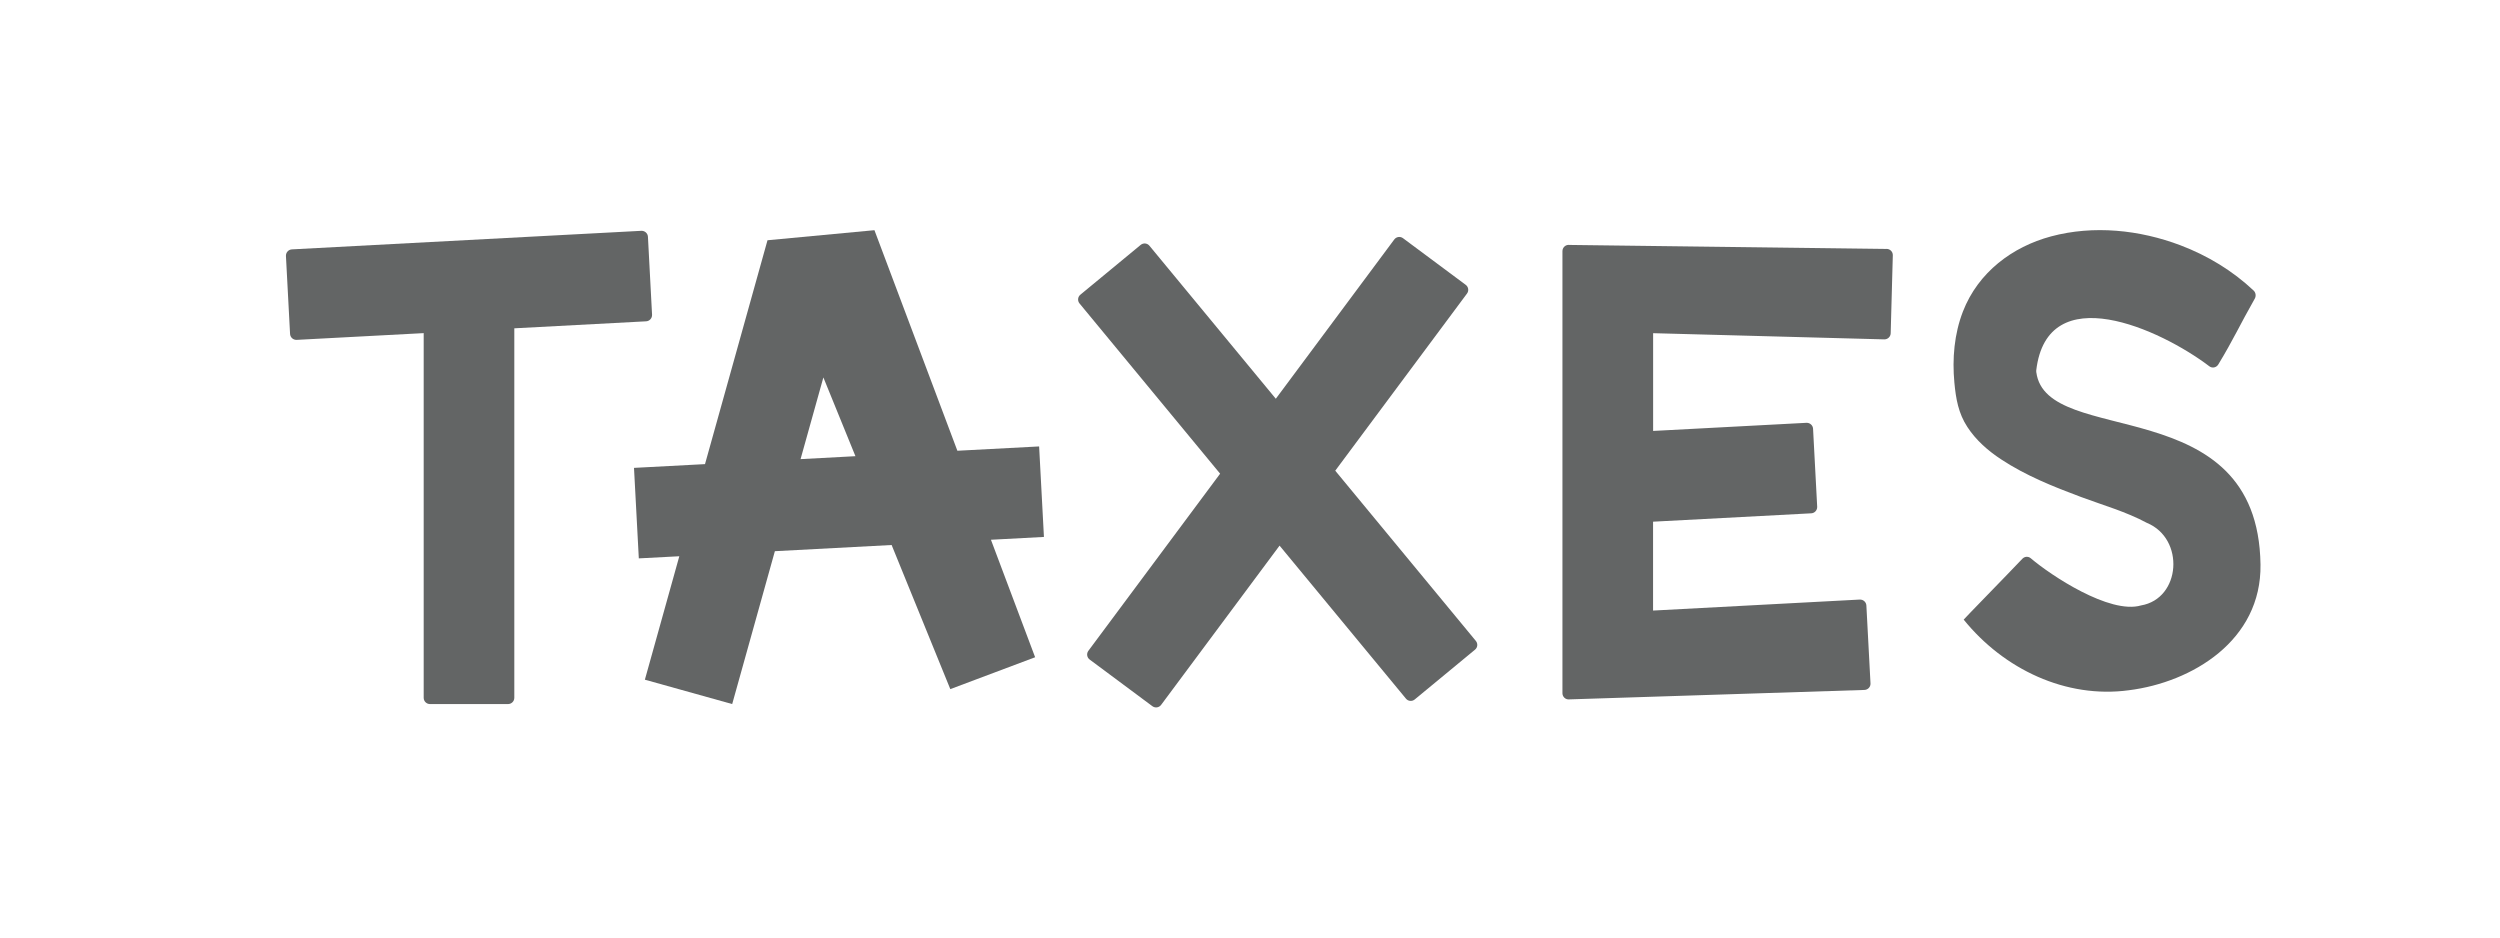<?xml version="1.0" encoding="UTF-8"?> <svg xmlns="http://www.w3.org/2000/svg" id="Layer_2" viewBox="0 0 400 150"><defs><style>.cls-1{fill:#636565;}</style></defs><path class="cls-1" d="M213.64,75.31l21.08-28.34c.33-.44,.24-1.07-.21-1.4l-10.03-7.46c-.44-.33-1.07-.24-1.4,.21l-18.95,25.48-20.22-24.48c-.35-.43-.98-.49-1.41-.13l-9.64,7.96c-.43,.35-.49,.98-.13,1.41l22.49,27.23-21.08,28.34c-.33,.44-.24,1.07,.21,1.4l10.03,7.46c.44,.33,1.07,.24,1.4-.21l18.95-25.48,20.22,24.48c.35,.43,.98,.49,1.41,.13l9.64-7.96c.43-.35,.49-.98,.13-1.41l-22.49-27.23Z"></path><path class="cls-1" d="M166.25,71.43l-13.07,.69-13.27-35.29-17.11,1.61-10,35.82-11.36,.6,.77,14.48,6.48-.34-5.51,19.75,13.97,3.9,6.83-24.46,18.68-.99,9.39,23.06,13.57-5.1-7.07-18.8,8.48-.45-.77-14.48Zm-38.16,2.03l3.65-13.07,5.13,12.6-8.78,.47Z"></path><path class="cls-1" d="M103.38,51.41c.55-.03,.97-.5,.95-1.05l-.66-12.48c-.03-.55-.5-.97-1.05-.95l-55.92,2.97c-.55,.03-.97,.5-.95,1.05l.66,12.48c.03,.55,.5,.97,1.05,.95l20.33-1.08v58.35c0,.55,.45,1,1,1h12.5c.55,0,1-.45,1-1V52.53l21.09-1.12Z"></path><path class="cls-1" d="M301.84,39.83l-50.71-.64c-.6-.09-1.14,.38-1.14,.99V110.91c0,.59,.51,1.06,1.1,.99h.04l47.18-1.51c.56-.02,1-.49,.97-1.05l-.66-12.46c-.03-.55-.5-.97-1.05-.95l-33.08,1.76v-14.22l25.31-1.34c.55-.03,.97-.5,.95-1.05l-.66-12.48c-.03-.55-.5-.97-1.05-.95l-24.54,1.3v-15.64l36.98,.99c.55,.01,1.01-.42,1.03-.97l.34-12.48c.02-.56-.43-1.02-.99-1.03Z"></path><path class="cls-1" d="M325.8,59.57c-.01-.1-.01-.22,0-.32,1.76-14.84,19.86-6.6,27.7-.64,.47,.35,1.12,.21,1.43-.3,2.42-3.99,3.44-6.32,5.83-10.52,.24-.42,.17-.97-.18-1.3-3.38-3.19-7.41-5.61-11.7-7.24-6.54-2.48-13.91-3.25-20.7-1.43-6.2,1.66-11.67,5.74-14.11,12.02-1.39,3.58-1.73,7.55-1.37,11.37,.24,2.59,.64,4.91,2.08,7.11,1.38,2.12,3.32,3.81,5.39,5.17,3.95,2.61,8.38,4.38,12.77,6.02,3.51,1.31,7.24,2.36,10.56,4.15,6.11,2.52,5.46,12.12-.94,13.21-5.01,1.46-14.48-4.85-17.64-7.55-.4-.34-.98-.3-1.34,.08-2.3,2.43-9.42,9.71-9.39,9.74,6.43,7.95,16.37,12.66,26.43,11.3,10.08-1.27,21.24-7.93,21.06-20.13-.41-28.14-34.29-18.52-35.87-30.76Z"></path></svg> 